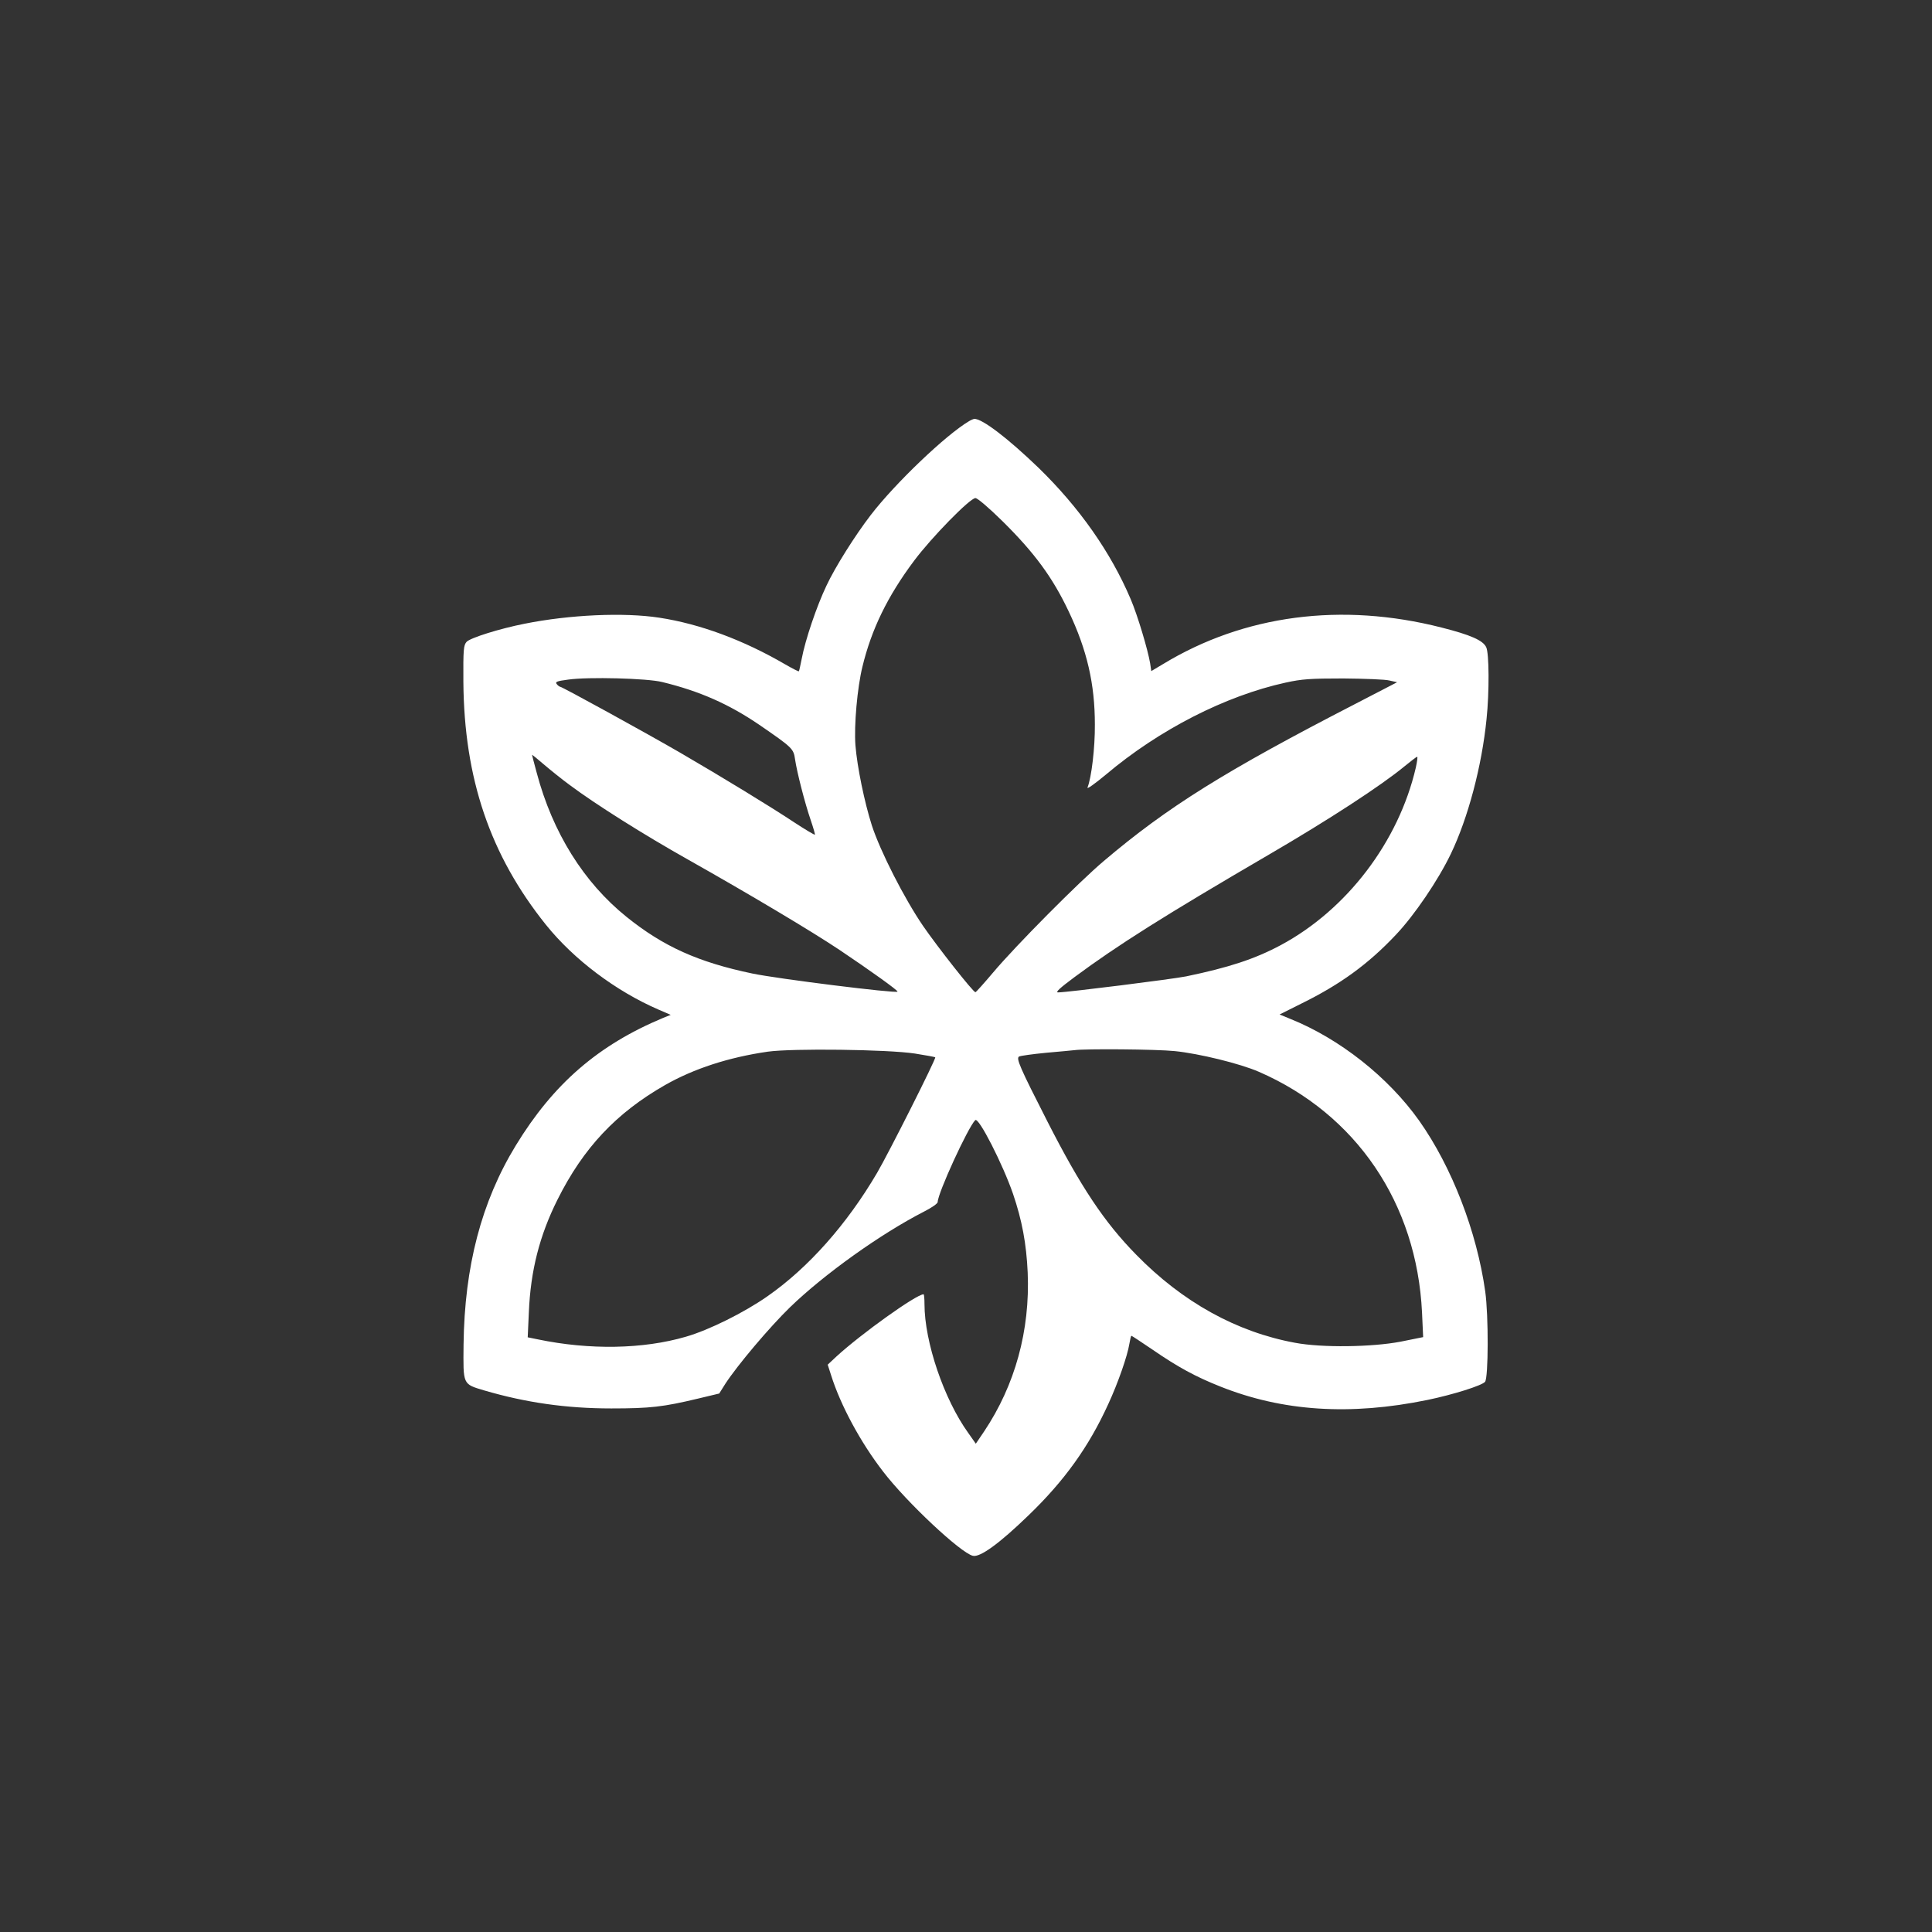 <?xml version="1.0" standalone="no"?>
<!DOCTYPE svg PUBLIC "-//W3C//DTD SVG 20010904//EN"
 "http://www.w3.org/TR/2001/REC-SVG-20010904/DTD/svg10.dtd">
<svg version="1.0" xmlns="http://www.w3.org/2000/svg"
 width="1024pt" height="1024pt" viewBox="0 0 1024 1024"
 preserveAspectRatio="xMidYMid meet">

<rect x="0" y="0" width="1024" height="1024" fill="#333333" stroke="none"/>

<g transform="translate(0,1024) scale(0.1,-0.1)"
fill="#ffffff" stroke="none">
<path d="M5135 8007 c-123 -73 -391 -329 -520 -497 -83 -108 -189 -276 -235
-375 -51 -107 -112 -286 -131 -388 -7 -34 -13 -64 -15 -65 -1 -2 -33 14 -71
36 -223 130 -453 215 -668 248 -188 29 -476 16 -715 -32 -132 -26 -288 -75
-307 -96 -16 -18 -18 -40 -17 -212 4 -513 142 -919 438 -1288 148 -184 370
-351 596 -449 l65 -28 -40 -16 c-345 -144 -582 -350 -781 -676 -182 -298 -272
-641 -277 -1055 -2 -216 -6 -209 111 -244 219 -64 433 -95 672 -95 206 0 275
8 459 52 l113 27 32 51 c65 100 236 302 343 406 182 176 480 389 710 507 40
20 73 43 73 51 0 46 160 395 199 434 18 18 146 -234 200 -390 48 -141 71 -264
78 -418 13 -307 -67 -597 -231 -842 l-44 -65 -40 57 c-129 179 -232 483 -232
683 0 28 -2 52 -5 52 -38 0 -330 -209 -462 -330 l-46 -43 18 -56 c50 -159 156
-356 276 -511 124 -162 410 -430 475 -446 38 -10 141 65 295 214 191 184 320
364 423 590 51 110 102 256 112 320 4 23 8 42 11 42 2 0 52 -33 111 -73 135
-93 229 -144 360 -196 331 -132 689 -155 1098 -71 135 28 288 76 305 96 18 22
19 350 1 479 -45 319 -177 660 -350 905 -164 231 -422 435 -684 540 l-56 23
116 58 c205 101 353 208 500 364 98 103 225 290 292 430 91 190 164 464 189
714 15 142 14 350 -2 381 -17 36 -83 65 -237 104 -530 135 -1046 67 -1476
-194 l-62 -37 -6 41 c-12 72 -67 256 -103 340 -106 250 -274 488 -489 697
-162 156 -299 261 -341 259 -4 -1 -17 -6 -28 -13z m178 -529 c172 -170 266
-299 351 -478 98 -206 139 -386 139 -600 1 -123 -18 -282 -39 -334 -4 -11 39
20 97 68 283 239 634 418 953 488 87 19 130 22 306 22 113 -1 223 -5 245 -11
l40 -9 -220 -114 c-693 -357 -998 -548 -1334 -833 -133 -112 -467 -449 -586
-590 -49 -58 -92 -106 -95 -106 -12 0 -201 240 -278 352 -99 145 -226 394
-271 532 -39 122 -78 311 -87 425 -8 105 10 306 37 416 48 199 134 375 274
562 91 122 296 332 325 332 11 0 71 -51 143 -122z m-1803 -853 c198 -48 353
-117 512 -225 179 -123 184 -128 192 -185 10 -68 52 -232 83 -322 14 -41 24
-76 22 -77 -2 -2 -51 27 -109 65 -125 83 -384 241 -604 369 -181 105 -627 350
-637 350 -3 0 -12 6 -18 14 -10 12 0 16 61 24 106 15 418 7 498 -13z m-490
-546 c135 -101 392 -263 625 -394 328 -185 657 -381 805 -480 161 -108 312
-216 307 -221 -10 -10 -635 68 -769 96 -287 60 -472 143 -668 301 -226 182
-391 446 -475 762 -14 51 -25 94 -25 96 0 2 28 -21 63 -51 34 -29 96 -79 137
-109z m4484 92 c-91 -392 -365 -752 -715 -940 -138 -74 -276 -119 -502 -166
-75 -15 -633 -85 -679 -85 -16 0 9 23 87 81 228 169 473 324 1030 649 321 187
598 368 720 469 33 27 63 50 66 50 4 1 0 -26 -7 -58z m-2655 -1515 c57 -9 106
-18 108 -20 6 -6 -247 -508 -308 -612 -160 -273 -365 -504 -582 -655 -123 -86
-310 -179 -432 -214 -226 -66 -510 -71 -784 -14 l-54 11 6 132 c9 221 57 408
152 598 137 274 311 459 570 607 153 87 337 147 545 177 130 18 634 12 779
-10z m1377 13 c129 -13 346 -66 447 -110 516 -225 836 -697 864 -1275 l6 -131
-119 -24 c-151 -29 -417 -33 -560 -6 -310 57 -597 216 -842 467 -169 172 -294
360 -470 705 -147 288 -167 335 -151 345 6 4 71 13 143 20 72 6 140 13 151 14
56 8 435 5 531 -5z"/>
</g>
</svg>
